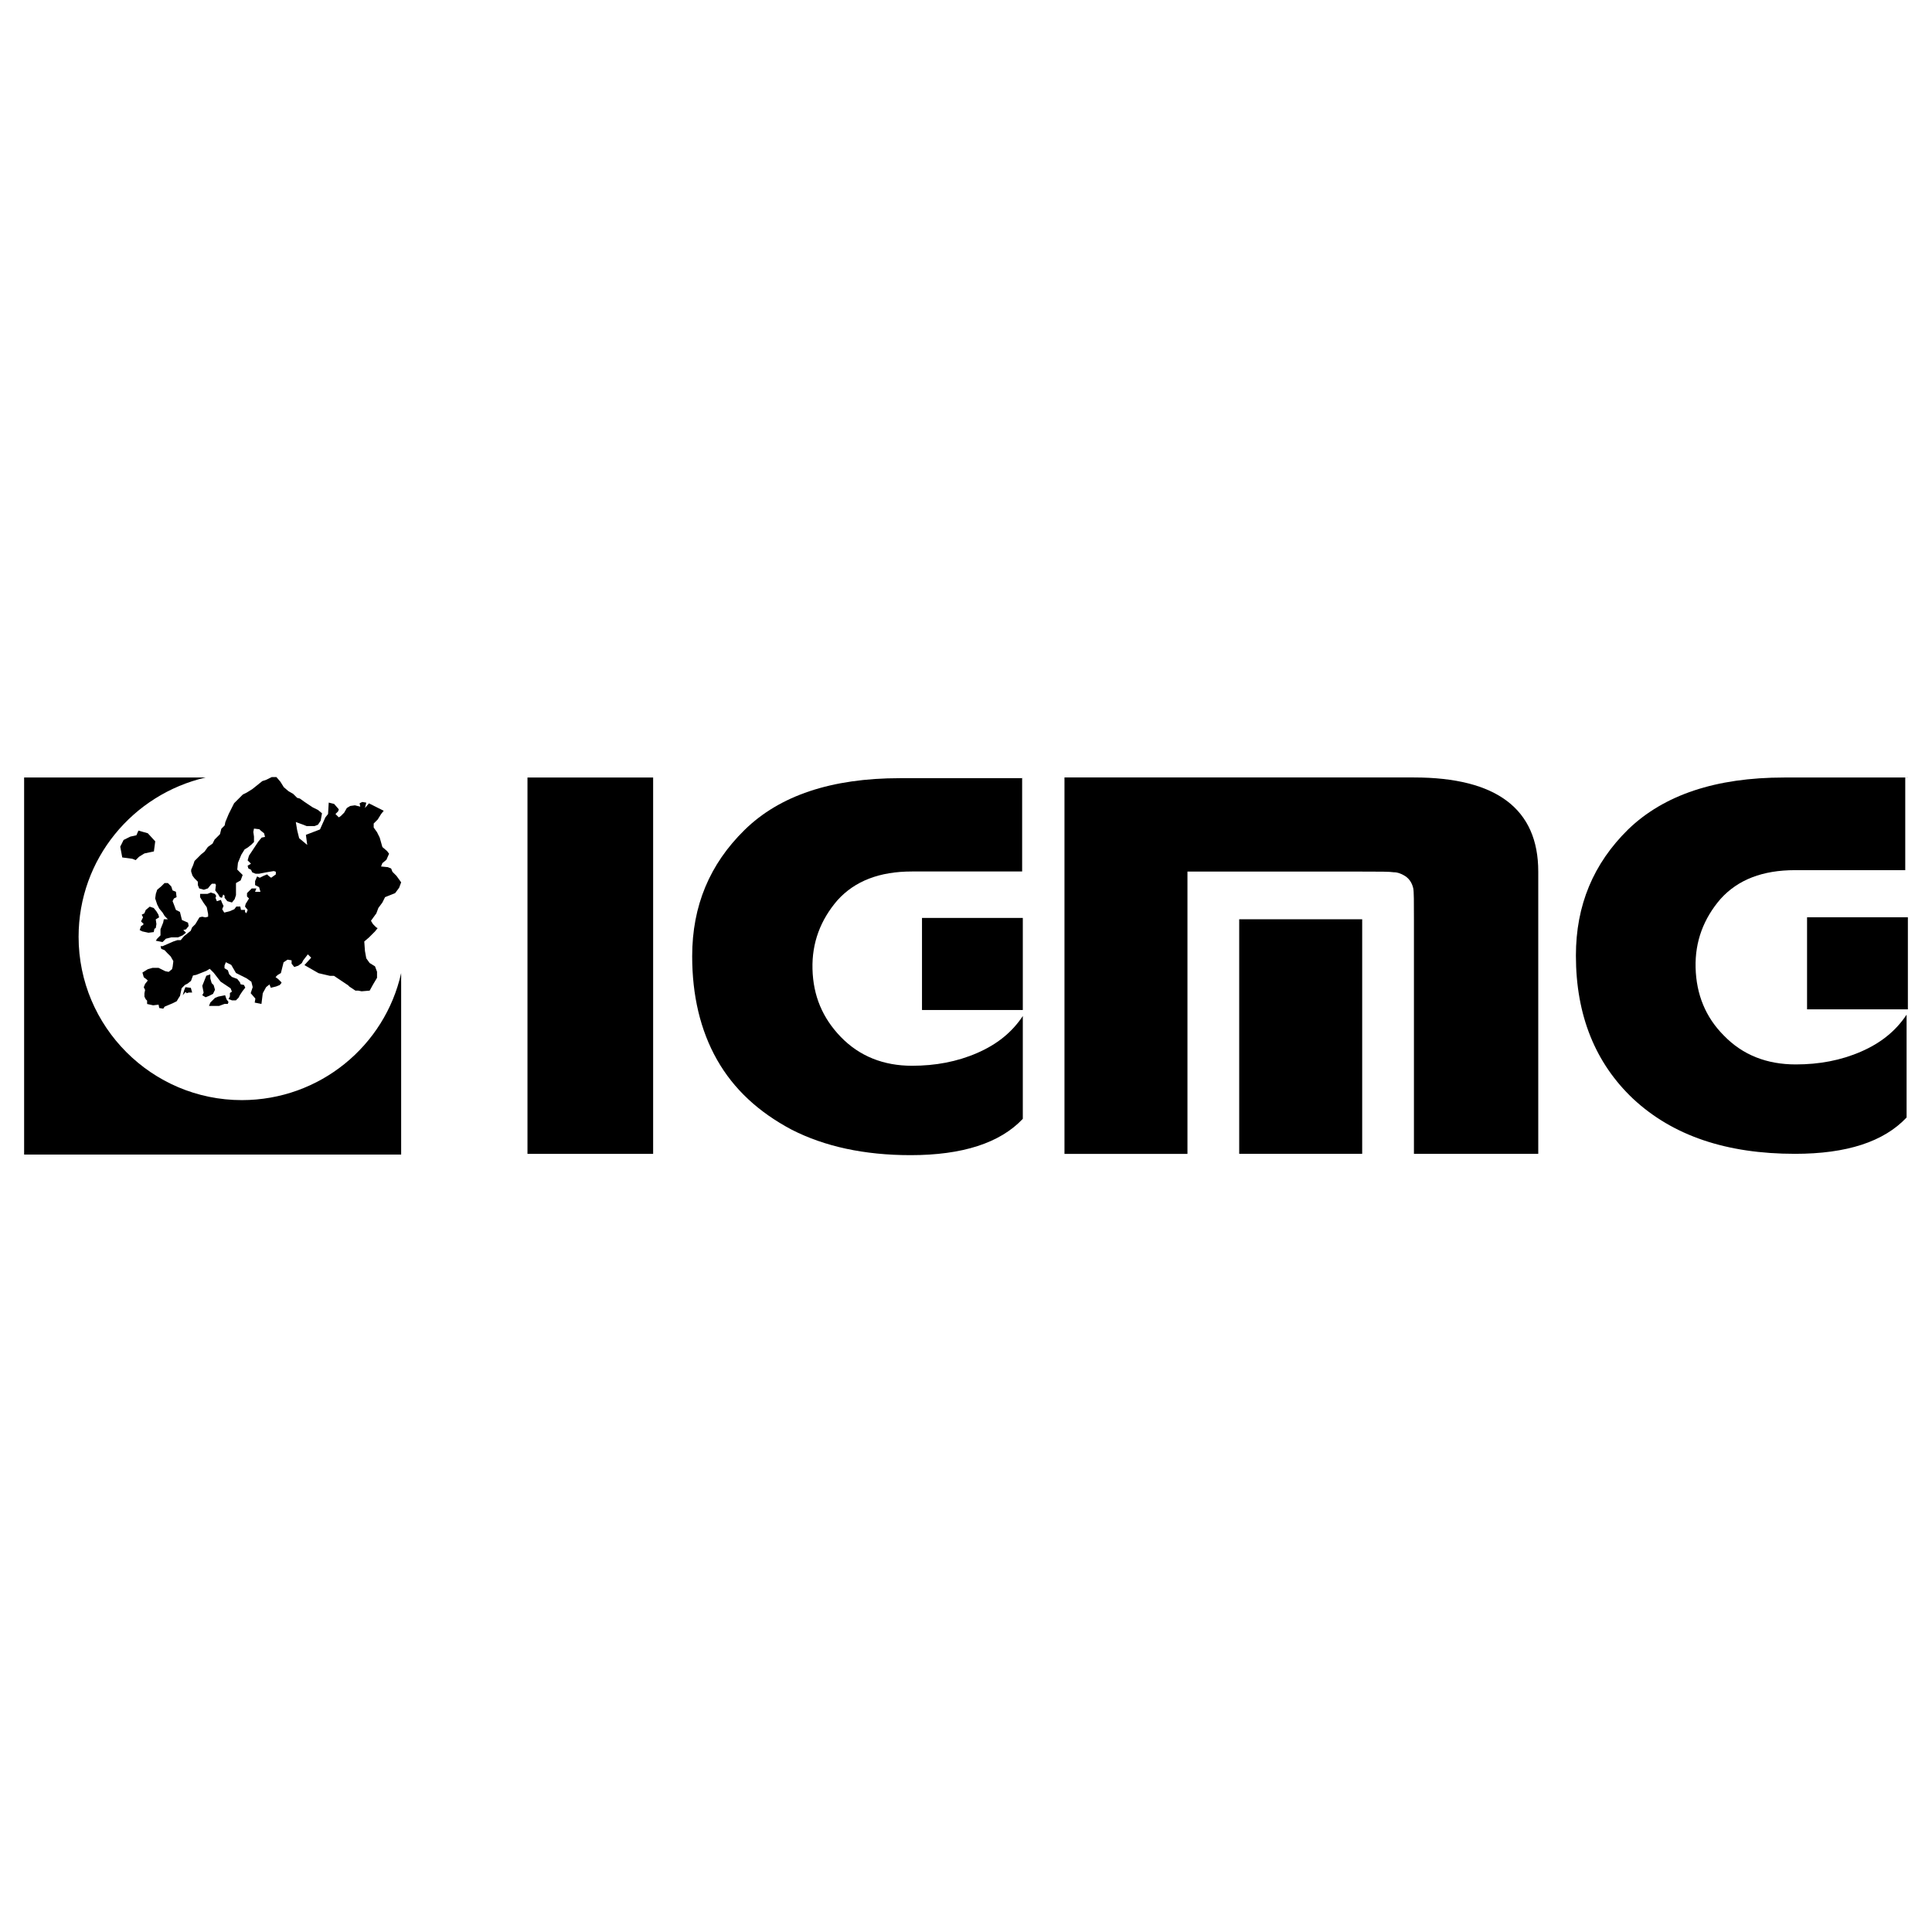<?xml version="1.0" encoding="utf-8"?>
<!-- Generator: Adobe Illustrator 28.2.0, SVG Export Plug-In . SVG Version: 6.00 Build 0)  -->
<svg version="1.1" id="katman_1" xmlns="http://www.w3.org/2000/svg" xmlns:xlink="http://www.w3.org/1999/xlink" x="0px" y="0px"
	 viewBox="0 0 375.61 375.61" style="enable-background:new 0 0 375.61 375.61;" xml:space="preserve">
<g>
	<rect x="102.55" y="151.16" width="24.43" height="73.17"/>
	<path d="M206.95,151.16v73.17h23.91v-54.88h33.97c3.4,0,5.36,0,6.14,0.13c0.78,0,1.31,0.26,1.83,0.52c1.05,0.52,1.7,1.44,1.96,2.61
		c0.13,0.65,0.13,2.61,0.13,6.01v45.6h24.17v-54.88c0-12.15-8.1-18.29-24.17-18.29H206.95z"/>
	<path d="M370.92,151.16h-24.04c-13.33,0-23.39,3.4-30.31,10.06c-6.79,6.66-10.19,14.76-10.19,24.56c0,11.63,3.79,20.9,11.11,27.83
		c7.71,7.19,18.16,10.71,31.49,10.71c10.06,0,17.25-2.35,21.69-7.06v-19.99c-2.09,3.14-4.96,5.49-8.88,7.19
		c-3.92,1.7-8.1,2.48-12.67,2.48c-5.62,0-10.32-1.83-13.98-5.62c-3.53-3.53-5.36-7.97-5.49-13.2c-0.13-5.1,1.57-9.54,4.83-13.33
		c3.4-3.79,8.23-5.62,14.5-5.62h21.43v-18.03H370.92z"/>
	<rect x="351.32" y="178.33" width="19.6" height="17.9"/>
	<rect x="240.92" y="178.72" width="23.91" height="45.6"/>
	<path d="M198.85,151.29h-23.91c-13.33,0-23.39,3.4-30.18,10.06s-10.19,14.76-10.19,24.56c0,7.58,1.57,14.37,4.83,20.12
		s8.1,10.19,14.5,13.59c6.4,3.27,14.11,4.96,23.13,4.96c10.06,0,17.38-2.35,21.82-7.06v-19.99c-2.09,3.14-4.96,5.49-8.88,7.19
		c-3.92,1.7-8.1,2.48-12.67,2.48c-5.49,0-10.19-1.83-13.85-5.62c-3.53-3.66-5.36-7.97-5.49-13.2c-0.13-5.1,1.57-9.54,4.83-13.33
		c3.4-3.79,8.23-5.62,14.5-5.62h21.43v-18.16H198.85z"/>
	<rect x="179.25" y="178.46" width="19.6" height="17.9"/>
	<path d="M77.99,189.18C77.99,189.05,77.99,189.05,77.99,189.18v35.28H4.69v-73.3h35.28l0,0c-14.11,3.27-24.69,15.81-24.69,30.97
		c0,17.51,14.24,31.75,31.75,31.75C62.18,213.87,74.85,203.29,77.99,189.18v0.13l0,0V189.18 M42.45,193.75l-0.65,0.26l-0.91,0.91
		l-0.26,0.65h1.96l1.05-0.39h0.65l0.13-0.39l-0.39-0.52l-0.26-0.78L42.45,193.75z M41.41,193.23l-0.78,0.39l-0.65,0.26l-0.65-0.39
		l0.26-0.52l-0.26-1.31l0.78-1.96l0.78-0.26v0.78l0.26,0.91l0.39,0.39l0.26,0.91L41.41,193.23z M77.99,171.54l-0.39,1.05l-0.78,1.05
		l-1.96,0.78l-0.52,1.05l-0.78,1.05l-0.39,1.05l-1.05,1.44l0.39,0.65l0.65,0.65l0.26,0.13l-0.52,0.65l-0.52,0.52l-0.65,0.65
		l-0.91,0.78l0.13,1.83l0.26,1.44l0.65,0.91l1.05,0.65l0.39,1.05v1.18l-0.78,1.31l-0.65,1.18l-1.57,0.13l-0.65-0.13H69.1l-0.39-0.26
		l-0.78-0.52l-0.26-0.26l-2.74-1.83h-0.78l-2.22-0.52l-2.74-1.57l1.31-1.44l-0.65-0.65l-0.91,1.18l-0.26,0.52L58,187.74L57.21,188
		l-0.52-0.65v-0.65l-0.78-0.13l-0.78,0.52l-0.52,2.09l-0.65,0.39l-0.39,0.39l0.52,0.39l0.65,0.65l-0.13,0.26l-0.26,0.26l-0.65,0.26
		l-1.05,0.26l-0.26-0.65l-0.65,0.52l-0.65,1.18l-0.26,2.09l-1.31-0.26l0.13-0.78l-0.91-1.05l0.39-1.18l-0.26-1.05l-0.91-0.65
		l-2.09-1.05l-0.91-1.57l-1.05-0.52l-0.26,0.65v0.52l0.65,0.39l0.26,0.78l0.52,0.52l1.05,0.39l0.52,0.65l0.13,0.39l0.65,0.13
		l0.26,0.52l-0.52,0.65l-0.26,0.39l-0.26,0.39l-0.26,0.52l-0.52,0.52h-0.78l-0.65-0.26l0.26-0.52v-0.65l0.39-0.26l-0.26-0.65
		l-1.96-1.31l-1.31-1.7l-0.78-0.78l-0.65,0.39l-1.96,0.78l-0.65,0.13l-0.39,1.05l-0.65,0.52l-0.52,0.26l-0.65,0.65L35,193.62
		l-0.26,0.39l-0.39,0.65l-0.78,0.39L32,195.71l-0.26,0.39l-0.78-0.13l-0.13-0.65l-1.05,0.13l-1.18-0.26v-0.65l-0.26-0.26l-0.26-0.52
		v-0.65l0.13-0.65l-0.26-0.52l0.26-0.65l0.52-0.65l-0.26-0.26l-0.52-0.39l-0.26-0.91l1.05-0.65l0.91-0.26h1.18l1.31,0.65l0.65,0.13
		l0.65-0.52l0.13-0.52l0.13-1.05l-0.52-0.91l-0.65-0.65L32,184.73l-0.65-0.26l-0.13-0.52h0.39l2.09-0.91l0.78-0.26h0.65l0.65-0.78
		l0.65-0.52l0.65-0.52l0.26-0.65l0.65-0.65l0.78-1.31l0.52-0.13l0.65,0.13l0.52-0.13v-0.52l-0.26-1.31l-0.65-0.91l-0.65-1.05v-0.65
		h1.44l0.65-0.26l0.78,0.26l0.26,0.39l-0.13,0.39l0.26,0.65l0.78-0.26l0.26,0.65l0.26,0.52l-0.26,0.65l0.39,0.65l1.05-0.26
		l0.91-0.39l0.39-0.52h0.78l0.13,0.65h0.78v0.39l0.26,0.26l0.26-0.65l-0.52-0.65l0.13-0.52l0.65-1.05l-0.39-0.39v-0.65l0.65-0.65
		l0.26-0.26h0.91l-0.26,0.65h1.05l-0.26-0.91l-0.78-0.39v-0.78l0.39-0.91l0.52,0.26l0.78-0.39l0.65-0.26l0.26,0.26l0.52,0.39
		l0.91-0.65v-0.52l-0.39-0.13l-1.57,0.26l-1.31,0.26h-0.65l-0.65-0.26l-0.26-0.52l-0.52-0.26l-0.13-0.52l0.65-0.39l-0.65-0.65
		l0.26-0.91l0.52-0.78l0.78-1.18l0.52-0.78l0.65-0.78l0.65-0.13L51.34,162l-0.65-0.52l-0.26-0.26l-1.05-0.13l-0.13,0.65l0.13,0.91
		v1.05l-0.52,0.52l-0.65,0.52l-0.65,0.39l-0.65,1.05l-0.65,1.57l-0.13,1.31l1.05,1.05l-0.39,1.05l-0.91,0.52v2.35l-0.26,0.78
		l-0.52,0.65l-0.91-0.26l-0.52-0.65v-0.39l-0.26-0.26l-0.26,0.65l-0.39-0.13l-0.39-0.65l-0.52-0.65l0.13-1.05l-0.13-0.26h-0.65
		l-0.26,0.26l-0.52,0.65l-0.78,0.26l-0.91-0.26l-0.26-0.65v-0.65l-0.65-0.65l-0.39-0.52l-0.26-0.78v-0.39l0.39-0.91l0.13-0.39
		l0.13-0.39l0.65-0.65l0.65-0.65l0.65-0.52l0.65-0.91l0.91-0.65l0.39-0.78l1.05-1.05l0.26-1.05l0.65-0.65l0.13-0.65l0.65-1.57
		l1.05-2.09l1.05-1.05l0.65-0.65l0.78-0.39l1.05-0.65l0.65-0.52l1.31-1.05l0.78-0.26l1.05-0.52h0.91l0.78,0.91l0.65,1.05l0.91,0.78
		l0.91,0.52l0.78,0.78l0.52,0.13l0.91,0.65l1.57,1.05l1.05,0.52l0.78,0.65l-0.26,1.44l-0.52,0.78l-0.65,0.26h-1.57l-0.65-0.26
		l-1.44-0.52l0.26,1.57l0.39,1.57l1.57,1.31l-0.26-1.96l2.74-1.05l1.05-2.35l0.52-0.65l0.13-2.22l1.05,0.26l0.91,1.05l-0.13,0.39
		l-0.52,0.52l0.65,0.65l0.39-0.26l0.65-0.65l0.52-0.91l0.65-0.39l0.91-0.13l1.05,0.26l-0.13-0.65l0.52-0.26l0.78,0.13l-0.26,1.05
		l0.78-0.91l2.87,1.44l-0.52,0.65l-0.65,1.05l-0.78,0.78v0.78l0.65,0.91l0.52,1.05l0.52,1.83l0.91,0.78l0.39,0.52l-0.52,1.18
		l-0.78,0.65l-0.26,0.65l1.31,0.13l0.65,0.26l0.26,0.65l0.78,0.78L77.99,171.54z M30.56,175.85l-0.39-1.18l0.13-0.91l0.26-0.78
		l0.78-0.65l0.65-0.65h0.65l0.65,0.65l0.26,0.78l0.65,0.26l0.13,1.05l-0.52,0.26l-0.26,0.52l0.26,0.65l0.39,1.05l0.78,0.39
		l0.39,1.57l1.18,0.52l0.13,0.65l-0.52,0.65l-0.52,0.13l0.52,0.52l-0.65,0.52l-0.91,0.39H33.3l-1.05,0.26l-0.65,0.65l-1.31-0.26
		l0.26-0.39l0.65-0.65v-1.18l0.26-0.65l0.26-0.65l0.13-0.65h0.78L32,178.07l-0.39-0.65l-0.65-0.78L30.56,175.85z M28.86,181.34
		l-1.18-0.26l-0.52-0.26l0.26-0.78l0.26-0.13l0.26-0.26l-0.52-0.52l0.39-0.78l-0.26-0.52l0.52-0.26l0.26-0.65l0.78-0.65l0.78,0.26
		l0.52,0.65l0.39,0.65l0.13,0.52l-0.65,0.39l0.13,0.91l-0.13,0.78l-0.26,0.13l-0.13,0.65L28.86,181.34z M28.08,165.92l-1.05,0.65
		l-0.65,0.65l-0.65-0.26l-1.96-0.26l-0.39-2.09l0.65-1.31l1.31-0.65l1.18-0.26l0.39-0.91l1.83,0.52l1.44,1.57l-0.26,1.96
		L28.08,165.92z M36.05,191.92l1.05,0.13l0.26,0.91H36.7l-0.39,0.13l-0.26-0.26l0.26-0.26l-0.78,0.91l0.26-0.91L36.05,191.92z"/>
</g>
</svg>
